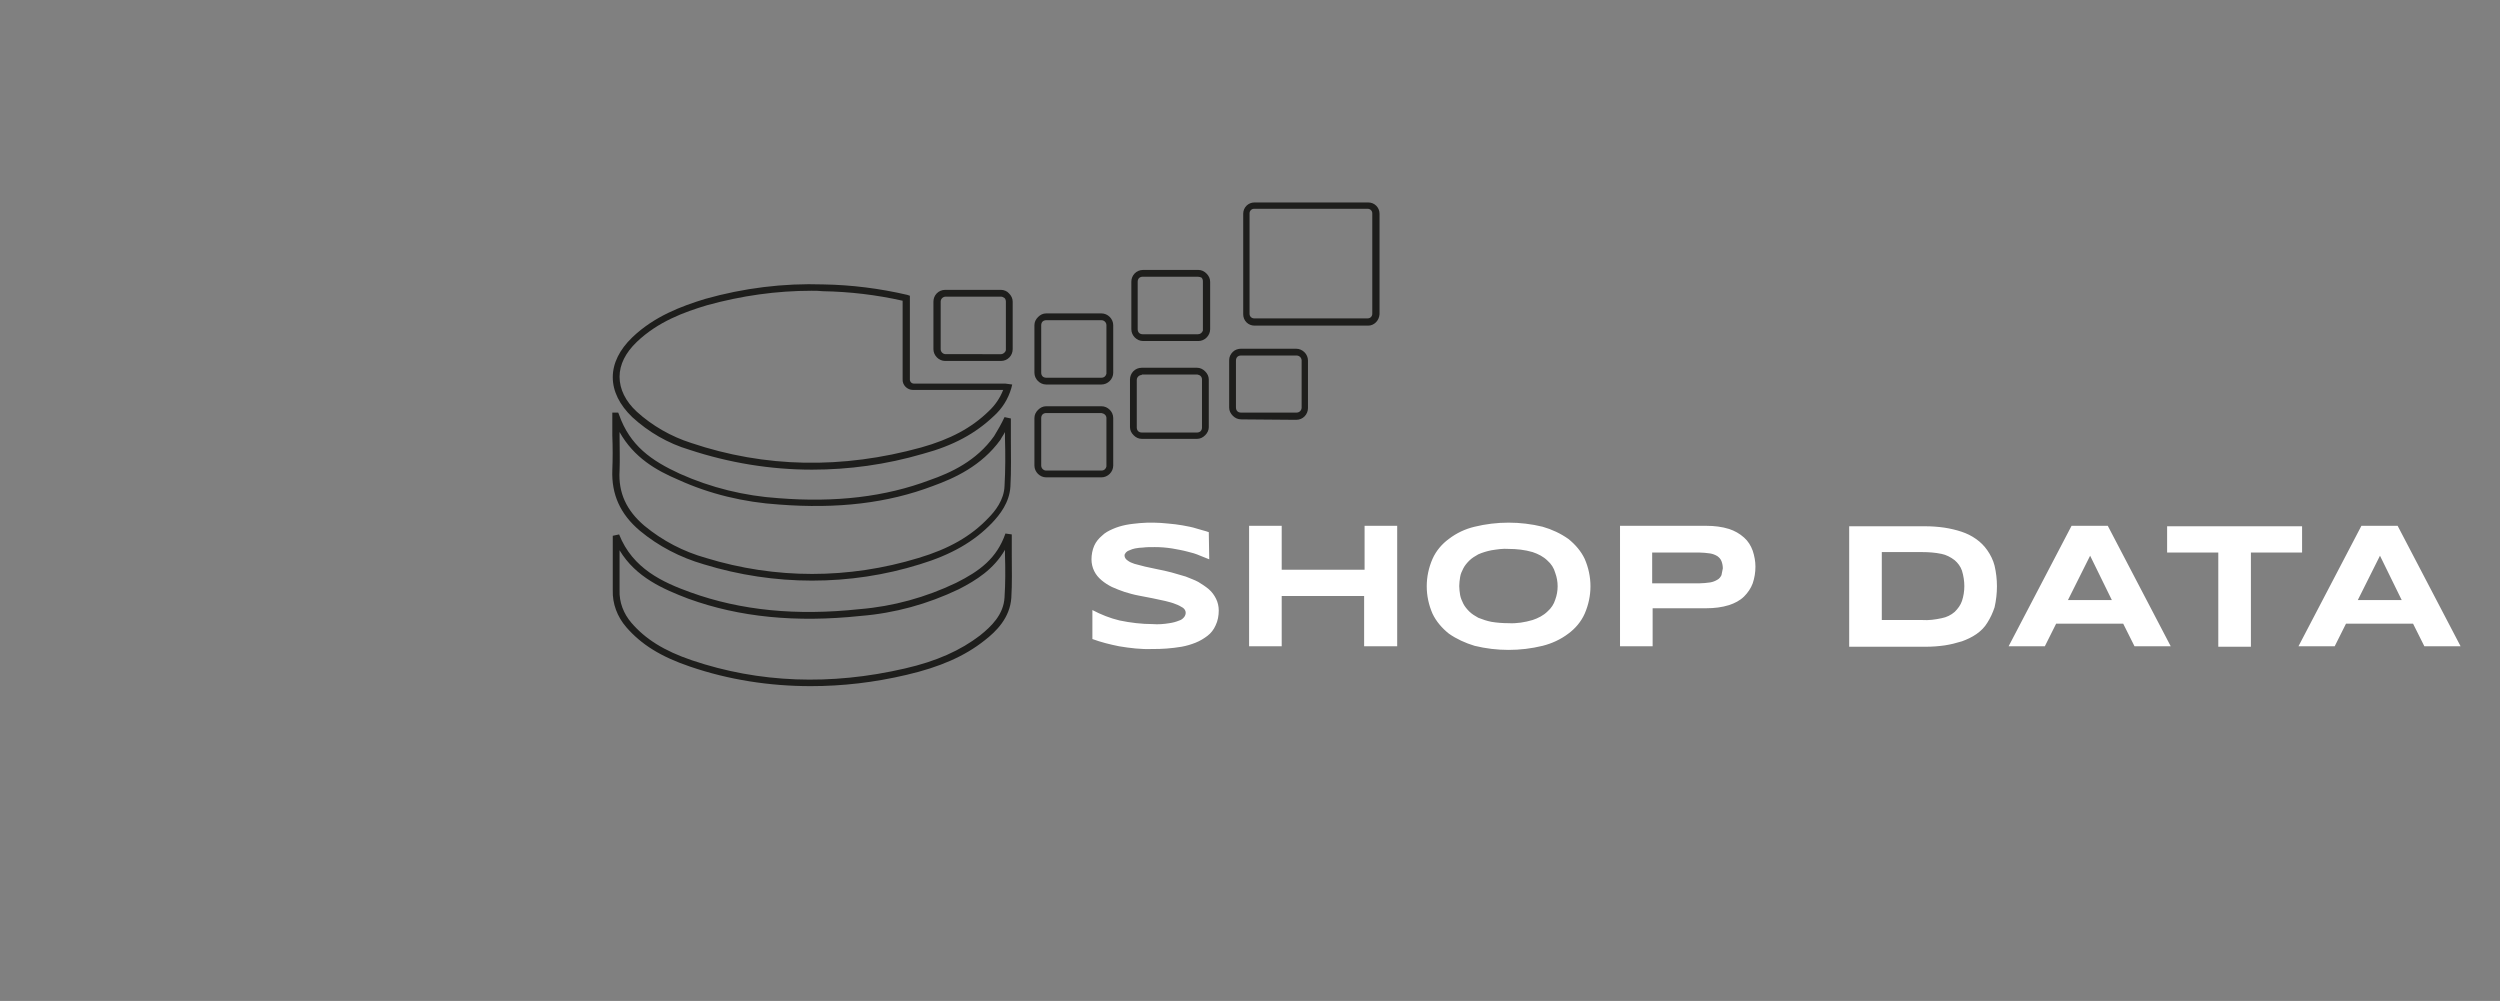 <?xml version="1.0" encoding="utf-8"?>
<!-- Generator: Adobe Illustrator 26.1.0, SVG Export Plug-In . SVG Version: 6.00 Build 0)  -->
<!DOCTYPE svg PUBLIC "-//W3C//DTD SVG 1.1//EN" "http://www.w3.org/Graphics/SVG/1.1/DTD/svg11.dtd">
<svg version="1.1" id="Ebene_1" xmlns:x="http://ns.adobe.com/Extensibility/1.0/" xmlns:i="http://ns.adobe.com/AdobeIllustrator/10.0/" xmlns:graph="http://ns.adobe.com/Graphs/1.0/"
	 xmlns="http://www.w3.org/2000/svg" xmlns:xlink="http://www.w3.org/1999/xlink" x="0px" y="0px" width="552px" height="221px"
	 viewBox="0 0 552 221" enable-background="new 0 0 552 221" xml:space="preserve">
<rect x="0" y="0" width="552" height="221" fill="#808080" stroke="none"/>
<path id="Base" fill="#1E1E1C" d="M179,151.5c-9.1,0-18.1-1.4-26.6-4.3c-6.5-2.2-10.8-4.9-14.1-8.7c-2-2.3-3.1-5.2-3-8.2
	c0-3.8,0-7.7,0-12l1.4-0.3c3,7.6,9.7,10.6,15.8,12.8c11.1,4,23.3,5.2,37.3,3.7c7.4-0.6,14.6-2.6,21.3-5.8c5.2-2.6,9-5.4,10.9-10.9
	l1.4,0.2c0,1.5,0,3,0,4.4c0,3.3,0.1,6.4-0.1,9.6c-0.3,4.4-3.3,7.4-5.9,9.4c-4.4,3.5-9.9,5.9-17.2,7.6C193,150.7,186,151.5,179,151.5
	z M136.8,121.5c0,3,0,5.9,0,8.8l0,0c-0.1,2.7,0.9,5.2,2.6,7.2c3.1,3.6,7.2,6.2,13.4,8.3c14.8,5,30.6,5.6,47,1.8
	c7-1.6,12.3-4,16.6-7.3c2.5-2,5.2-4.6,5.4-8.4c0.2-3.1,0.2-6.2,0.1-9.4c0-0.4,0-0.7,0-1.1c-2.5,4.3-6.3,6.7-10.2,8.7
	c-6.9,3.3-14.2,5.3-21.7,5.9c-14.2,1.5-26.7,0.3-38-3.8C146.5,130.1,140.4,127.5,136.8,121.5z M136,130.3L136,130.3L136,130.3z
	 M179.3,128.2c-8,0-16.1-1.2-23.9-3.6c-5.2-1.5-10-4-14.1-7.4c-4.4-3.7-6.3-8.1-6.1-13.4c0.1-2.5,0.1-5,0-7.6c0-1.4,0-2.8,0-4.3
	v-0.8h1.3l0.2,0.5c2.4,6.8,7.1,10.1,13.4,13c6.9,3.1,14.3,4.9,21.8,5.4c12.6,1,23.6-0.3,33.4-4c4.6-1.6,10.3-4.2,14.2-9.7
	c0.8-1.3,1.6-2.7,2.3-4.2l1.4,0.3c0,1.4,0,2.9,0,4.4c0,3.5,0.1,7.1-0.1,10.6c-0.2,3.6-2.4,6.3-4,8c-4,4.2-9.1,7.1-16,9.2
	C195.4,127,187.4,128.2,179.3,128.2z M136.8,95.4c0,0.3,0,0.5,0,0.8c0,2.7,0.1,5.2,0,7.7c-0.3,4.9,1.5,8.8,5.5,12.2
	c4,3.3,8.6,5.7,13.6,7.1c15.3,4.7,31.5,4.7,46.9,0c6.7-2,11.6-4.8,15.4-8.8c1.5-1.5,3.5-4,3.6-7.1c0.2-3.5,0.2-7.1,0.1-10.5
	c0-0.5,0-0.9,0-1.4c-0.3,0.6-0.7,1.1-1,1.7c-4.2,5.8-10.2,8.5-14.9,10.2c-10,3.8-21.1,5.1-34,4.1c-7.7-0.5-15.3-2.3-22.3-5.5
	C145,103.9,140,101.1,136.8,95.4z M179.3,103.7c-9.2,0-18.3-1.5-27.1-4.4c-4.7-1.4-9-3.9-12.6-7.2c-2.8-2.7-4.3-5.7-4.3-8.8
	c0-3.1,1.5-6.1,4.3-8.8c4.9-4.7,10.9-6.9,16.1-8.5c8.5-2.4,17.3-3.5,26.1-3.2c6.2,0.1,12.5,0.9,18.5,2.3l0.6,0.2v18.5
	c0,0.5,0.4,0.9,0.9,0.9H222l1.5,0.2l-0.2,0.8c-0.7,2.4-2,4.5-3.9,6.2c-4,3.8-8.9,6.5-15.6,8.3C195.6,102.6,187.4,103.7,179.3,103.7z
	 M179.2,64.2c-7.8,0-15.5,1.1-23.1,3.2c-5,1.5-10.8,3.6-15.5,8.1c-2.5,2.4-3.8,5-3.8,7.7c0,2.7,1.3,5.4,3.8,7.7
	c3.4,3.1,7.6,5.5,12,6.9c16.3,5.5,33.4,5.8,50.8,1c6.4-1.8,11.1-4.3,14.9-8c1.4-1.3,2.5-2.9,3.2-4.7h-19.9c-1.3,0-2.4-1.1-2.3-2.4
	V66.4c-5.8-1.3-11.7-2-17.6-2.1C180.9,64.2,180,64.2,179.2,64.2z"/>
<path id="Blop_x5F_1" fill="#1E1E1C" d="M302.1,71.9h-25.1c-1.4,0-2.5-1.1-2.5-2.5V47.2c0-1.4,1.1-2.5,2.5-2.5h25.1
	c1.4,0,2.5,1.1,2.5,2.5v22.2C304.5,70.8,303.4,71.9,302.1,71.9z M276.9,46.1c-0.6,0-1,0.5-1,1v22.2c0,0.6,0.5,1,1,1h25.1
	c0.6,0,1-0.5,1-1V47.1c0-0.6-0.5-1-1-1H276.9z M303.8,69.4L303.8,69.4L303.8,69.4z">
<animateMotion  accumulate="none" additive="replace" calcMode="paced" dur="3s" fill="remove" repeatCount="indefinite" restart="always" values="0,0; 0 ,-19; 0,-8; 0,0">
		</animateMotion>
</path>
<path id="Blop_x5F_2" fill="#1E1E1C" d="M274.1,92.6c-0.8,0-1.4-0.3-1.9-0.8c-0.5-0.5-0.8-1.1-0.8-1.8V79.5c0-0.7,0.3-1.3,0.8-1.8
	c0.5-0.5,1.2-0.7,1.8-0.7h12.2c1.4,0,2.6,1.2,2.6,2.6v10.5c0,1.4-1.1,2.6-2.6,2.6L274.1,92.6L274.1,92.6z M274,78.5
	c-0.3,0-0.6,0.1-0.8,0.3c-0.2,0.2-0.3,0.5-0.3,0.8l-0.8,0h0.8V90c0,0.3,0.1,0.6,0.3,0.8s0.5,0.3,0.8,0.3h12.3c0.6,0,1.1-0.5,1.1-1.1
	V79.6c0-0.6-0.5-1.1-1.1-1.1L274,78.5C274.1,78.5,274.1,78.5,274,78.5z">
<animateMotion  accumulate="none" additive="replace" calcMode="paced" dur="3s" fill="remove" repeatCount="indefinite" restart="always" values="0,0; 0,-19; 0,-8; 0,0">
		</animateMotion>
</path>
<path id="Blop_x5F_3" fill="#1E1E1C" d="M264.6,75.3h-12.2c-1.4,0-2.6-1.2-2.6-2.6V62.2c0-1.4,1.1-2.6,2.6-2.6h12.2
	c0.7,0,1.3,0.3,1.8,0.8c0.5,0.5,0.8,1.1,0.8,1.8v9.6h0v0.9C267.2,74.1,266,75.3,264.6,75.3z M264.5,61.1h-12.2
	c-0.3,0-0.6,0.1-0.8,0.3c-0.2,0.2-0.3,0.5-0.3,0.8v10.5c0,0.3,0.1,0.6,0.3,0.8c0.2,0.2,0.5,0.3,0.8,0.3h12.2c0.5,0,0.9-0.3,1.1-0.8
	v-0.3V62.1c0-0.3-0.1-0.6-0.3-0.8C265.1,61.2,264.8,61.1,264.5,61.1z M267.1,72.7L267.1,72.7L267.1,72.7z">
<animateMotion  accumulate="none" additive="replace" begin=".2" calcMode="paced" dur="3s" fill="remove" repeatCount="indefinite" restart="always" values="0,0; 0,-19; 0,-8; 0,0">
		</animateMotion>
</path>
<path id="Blop_x5F_4" fill="#1E1E1C" d="M243.2,84.9H231c-1.4,0-2.6-1.2-2.6-2.6V71.8c0-0.7,0.3-1.3,0.8-1.8
	c0.5-0.5,1.1-0.8,1.8-0.8h12.2c1.4,0,2.6,1.2,2.6,2.6v10.5C245.8,83.7,244.6,84.9,243.2,84.9z M243.2,70.7H231
	c-0.3,0-0.6,0.1-0.8,0.3c-0.2,0.2-0.3,0.5-0.3,0.8v10.5c0,0.3,0.1,0.6,0.3,0.8c0.2,0.2,0.5,0.3,0.8,0.3h12.2c0.6,0,1-0.4,1.1-0.9
	v-0.2V71.8C244.3,71.2,243.8,70.7,243.2,70.7z M245.7,82.3L245.7,82.3L245.7,82.3z">
<animateMotion  accumulate="none" additive="replace" begin=".4" calcMode="paced" dur="3s" fill="remove" repeatCount="indefinite" restart="always" values="0,0; 0,-18; 0,-8; 0,0">
		</animateMotion>
</path>
<path id="Blop_x5F_5" fill="#1E1E1C" d="M208.7,79.7c-1.4,0-2.6-1.2-2.6-2.6V66.6c0-1.4,1.1-2.6,2.6-2.6H221c0.7,0,1.4,0.3,1.8,0.8
	c0.5,0.5,0.8,1.1,0.8,1.8v10.5c0,1.4-1.1,2.6-2.6,2.6H208.7z M221,65.5h-12.2c-0.6,0-1.1,0.5-1.1,1.1v10.5c0,0.6,0.5,1.1,1.1,1.1
	H221c0.5,0,1-0.4,1.1-0.9v-0.2V66.6c0-0.3-0.1-0.6-0.3-0.8C221.5,65.6,221.3,65.5,221,65.5z M223.5,77.1L223.5,77.1L223.5,77.1z">
<animateMotion  accumulate="none" additive="replace" begin=".6" calcMode="paced" dur="3s" fill="remove" repeatCount="indefinite" restart="always" values="0,0; 0,-19; 0,-8; 0,0">
		</animateMotion>
</path>
<path id="Blop_x5F_6" fill="#1E1E1C" d="M252.1,96.9c-0.7,0-1.3-0.3-1.8-0.8c-0.5-0.5-0.8-1.1-0.8-1.8V83.8c0-1.4,1.1-2.6,2.6-2.6
	h12.2c0.7,0,1.3,0.3,1.8,0.8c0.5,0.5,0.8,1.1,0.8,1.8v10.5c0,0.7-0.3,1.3-0.8,1.8c-0.5,0.5-1.1,0.8-1.8,0.8L252.1,96.9L252.1,96.9z
	 M252.1,82.8c-0.6,0-1.1,0.5-1.1,1.1v10.5c0,0.3,0.1,0.6,0.3,0.8c0.2,0.2,0.5,0.3,0.8,0.3h12.2c0.3,0,0.6-0.1,0.8-0.3
	c0.2-0.2,0.3-0.5,0.3-0.8V83.8c0-0.6-0.4-1-1-1.1h-0.1H252.1z">
<animateMotion  accumulate="none" additive="replace" begin=".2" calcMode="paced" dur="3s" fill="remove" repeatCount="indefinite" restart="always" values="0,0; 0,-19; 0,-8; 0,0">
		</animateMotion>
</path>
<path id="Blop_x5F_7" fill="#1E1E1C" d="M243.2,105.4H231c-1.4,0-2.6-1.2-2.6-2.6V92.3c0-0.7,0.3-1.3,0.8-1.8
	c0.5-0.5,1.1-0.8,1.8-0.8h12.2c1.4,0,2.6,1.2,2.6,2.6v10.5C245.8,104.2,244.6,105.4,243.2,105.4z M243.2,91.2H231
	c-0.3,0-0.6,0.1-0.8,0.3c-0.2,0.2-0.3,0.5-0.3,0.8v10.5c0,0.6,0.5,1.1,1.1,1.1h12.2c0.6,0,1-0.4,1.1-0.9v-0.2V92.3
	C244.3,91.7,243.8,91.3,243.2,91.2z M245.7,102.8L245.7,102.8L245.7,102.8z">
<animateMotion  accumulate="none" additive="replace" begin=".4" calcMode="paced" dur="3s" fill="remove" repeatCount="indefinite" restart="always" values="0,0; 0,-19; 0,-8; 0,0">
		</animateMotion>
</path>
<path fill="#FFFFFF" d="M525.5,122.7l4.8,9.8h-9.7L525.5,122.7z M535.3,142.7h8l-13.9-26.6h-8l-13.9,26.6h8l2.5-5h14.8L535.3,142.7z
	 M508.3,122v-5.8h-29.8v5.8h11.3v20.8h7.2v-20.8L508.3,122z M461.5,122.7l4.8,9.8h-9.7L461.5,122.7z M471.3,142.7h8l-13.9-26.6h-8
	l-13.9,26.6h8l2.5-5h14.8L471.3,142.7z M433.2,132.7c-0.3,0.9-0.9,1.7-1.6,2.4c-0.8,0.7-1.8,1.2-2.9,1.4c-1.4,0.3-2.8,0.5-4.3,0.4
	h-8.9v-15h8.9c1.4,0,2.9,0.1,4.3,0.4c1,0.2,2,0.7,2.9,1.4c0.7,0.6,1.3,1.4,1.6,2.3C433.9,128.3,433.9,130.6,433.2,132.7
	 M440.4,124.9c-0.3-1.2-0.9-2.4-1.6-3.4c-0.7-1-1.5-1.8-2.5-2.5c-1-0.7-2-1.2-3.2-1.6c-1.2-0.4-2.5-0.7-3.8-0.9
	c-1.4-0.2-2.8-0.3-4.2-0.3h-16.8v26.6h16.9c1.4,0,2.8-0.1,4.2-0.3c1.3-0.2,2.5-0.5,3.8-0.9c1.1-0.4,2.2-0.9,3.2-1.6
	c1-0.7,1.8-1.5,2.4-2.5c0.7-1.1,1.2-2.2,1.6-3.4C441.1,131,441.1,127.9,440.4,124.9 M380.1,127c-0.2,0.4-0.5,0.8-0.9,1
	c-0.5,0.3-1,0.5-1.6,0.6c-0.8,0.1-1.6,0.2-2.4,0.2h-10.4v-6.8h10.4c0.8,0,1.6,0.1,2.4,0.2c0.6,0.1,1.1,0.3,1.6,0.6
	c0.4,0.3,0.7,0.6,0.9,1.1c0.2,0.5,0.3,1.1,0.3,1.6C380.3,125.9,380.2,126.4,380.1,127 M387,121.6c-0.4-1.1-1-2.1-1.9-2.9
	c-1-0.9-2.1-1.5-3.3-1.9c-1.6-0.5-3.3-0.7-5-0.7h-19.1v26.6h7.2v-8.4h11.9c1.7,0,3.4-0.2,5-0.7c1.2-0.4,2.4-1,3.3-1.9
	c0.8-0.8,1.5-1.8,1.9-2.9c0.4-1.2,0.6-2.4,0.6-3.7C387.6,124,387.4,122.8,387,121.6 M343.4,132.4c-0.3,1-0.9,1.9-1.7,2.6
	c-0.9,0.9-2.1,1.5-3.3,1.9c-1.7,0.5-3.5,0.8-5.3,0.7c-1.3,0-2.6-0.1-3.8-0.3c-1-0.2-1.9-0.5-2.9-0.9c-0.7-0.4-1.4-0.8-2-1.4
	c-0.5-0.5-1-1.1-1.3-1.7c-0.3-0.6-0.6-1.3-0.7-1.9c-0.1-0.7-0.2-1.3-0.2-2c0-0.7,0.1-1.3,0.2-2c0.1-0.7,0.4-1.3,0.7-1.9
	c0.3-0.6,0.8-1.2,1.3-1.7c0.6-0.6,1.3-1,2-1.4c0.9-0.4,1.9-0.7,2.9-0.9c1.3-0.2,2.5-0.4,3.8-0.3c1.8,0,3.6,0.2,5.3,0.7
	c1.2,0.4,2.4,1,3.3,1.9c0.8,0.7,1.4,1.6,1.7,2.7C344.1,128.4,344.1,130.5,343.4,132.4 M349.9,123.4c-0.8-1.7-2.1-3.2-3.6-4.4
	c-1.7-1.2-3.6-2.1-5.7-2.7c-4.9-1.2-10.1-1.2-15,0c-2.1,0.5-4,1.4-5.7,2.7c-1.5,1.1-2.8,2.6-3.6,4.4c-1.7,3.9-1.7,8.2,0,12.1
	c0.8,1.7,2.1,3.2,3.6,4.4c1.7,1.2,3.7,2.1,5.7,2.7c4.9,1.2,10.1,1.2,15,0c2-0.5,4-1.4,5.7-2.7c1.5-1.1,2.8-2.6,3.6-4.4
	C351.6,131.6,351.6,127.3,349.9,123.4 M308.5,142.7v-26.6h-7.2v9.7H283v-9.7h-7.2v26.6h7.2v-11.1h18.2v11.1L308.5,142.7z
	 M266.9,117.5c-0.8-0.3-1.8-0.5-2.7-0.8s-2-0.5-3.1-0.7s-2.1-0.3-3.2-0.4s-2.1-0.2-3.2-0.2s-1.9,0-3,0.1c-1,0.1-2.1,0.2-3.1,0.4
	c-1,0.2-2,0.5-2.9,0.9c-0.9,0.4-1.7,0.8-2.4,1.5c-0.7,0.6-1.3,1.3-1.7,2.2c-0.4,0.9-0.6,2-0.6,3c0,0.9,0.2,1.8,0.6,2.6
	c0.4,0.8,0.9,1.4,1.6,2c0.7,0.6,1.5,1.1,2.3,1.5c0.9,0.4,1.9,0.8,2.8,1.1c1,0.3,2,0.6,3.1,0.8s2.1,0.4,3.1,0.6s1.9,0.4,2.8,0.6
	c0.8,0.2,1.6,0.4,2.3,0.7c0.6,0.2,1.1,0.5,1.6,0.8c0.4,0.3,0.6,0.7,0.6,1.1c0,0.3-0.1,0.6-0.3,0.9c-0.3,0.4-0.7,0.7-1.1,0.8
	c-0.7,0.3-1.5,0.5-2.2,0.6c-1.2,0.2-2.5,0.3-3.7,0.2c-2.4,0-4.9-0.3-7.3-0.8c-2.1-0.5-4.1-1.3-6-2.3v6.4c1.9,0.7,3.9,1.2,5.9,1.6
	c2.4,0.4,4.9,0.7,7.3,0.6c1,0,2.1,0,3.2-0.1c1.1-0.1,2.2-0.2,3.3-0.4c1.1-0.2,2.1-0.5,3.1-0.9c1-0.4,1.8-0.9,2.6-1.5
	c0.8-0.6,1.4-1.4,1.8-2.3c0.5-1,0.7-2.2,0.7-3.3c0-0.9-0.2-1.8-0.6-2.6c-0.4-0.8-0.9-1.5-1.6-2.1c-0.7-0.6-1.5-1.1-2.3-1.6
	c-0.9-0.5-1.9-0.8-2.8-1.2c-1-0.3-2-0.6-3.1-0.9s-2.1-0.5-3.1-0.7l-2.8-0.6c-0.8-0.2-1.6-0.4-2.3-0.6c-0.6-0.2-1.1-0.4-1.6-0.8
	c-0.3-0.2-0.6-0.6-0.6-1c0-0.1,0-0.3,0.1-0.4c0.1-0.2,0.2-0.3,0.3-0.4c0.2-0.2,0.4-0.3,0.7-0.4c0.4-0.2,0.8-0.3,1.2-0.4
	c0.6-0.1,1.2-0.2,1.8-0.2c0.7-0.1,1.6-0.1,2.6-0.1c1.3,0,2.5,0.1,3.8,0.3c1.1,0.2,2.3,0.4,3.4,0.7c0.9,0.2,1.9,0.5,2.8,0.9
	c0.8,0.3,1.5,0.6,2,0.8L266.9,117.5z"/>
</svg>

